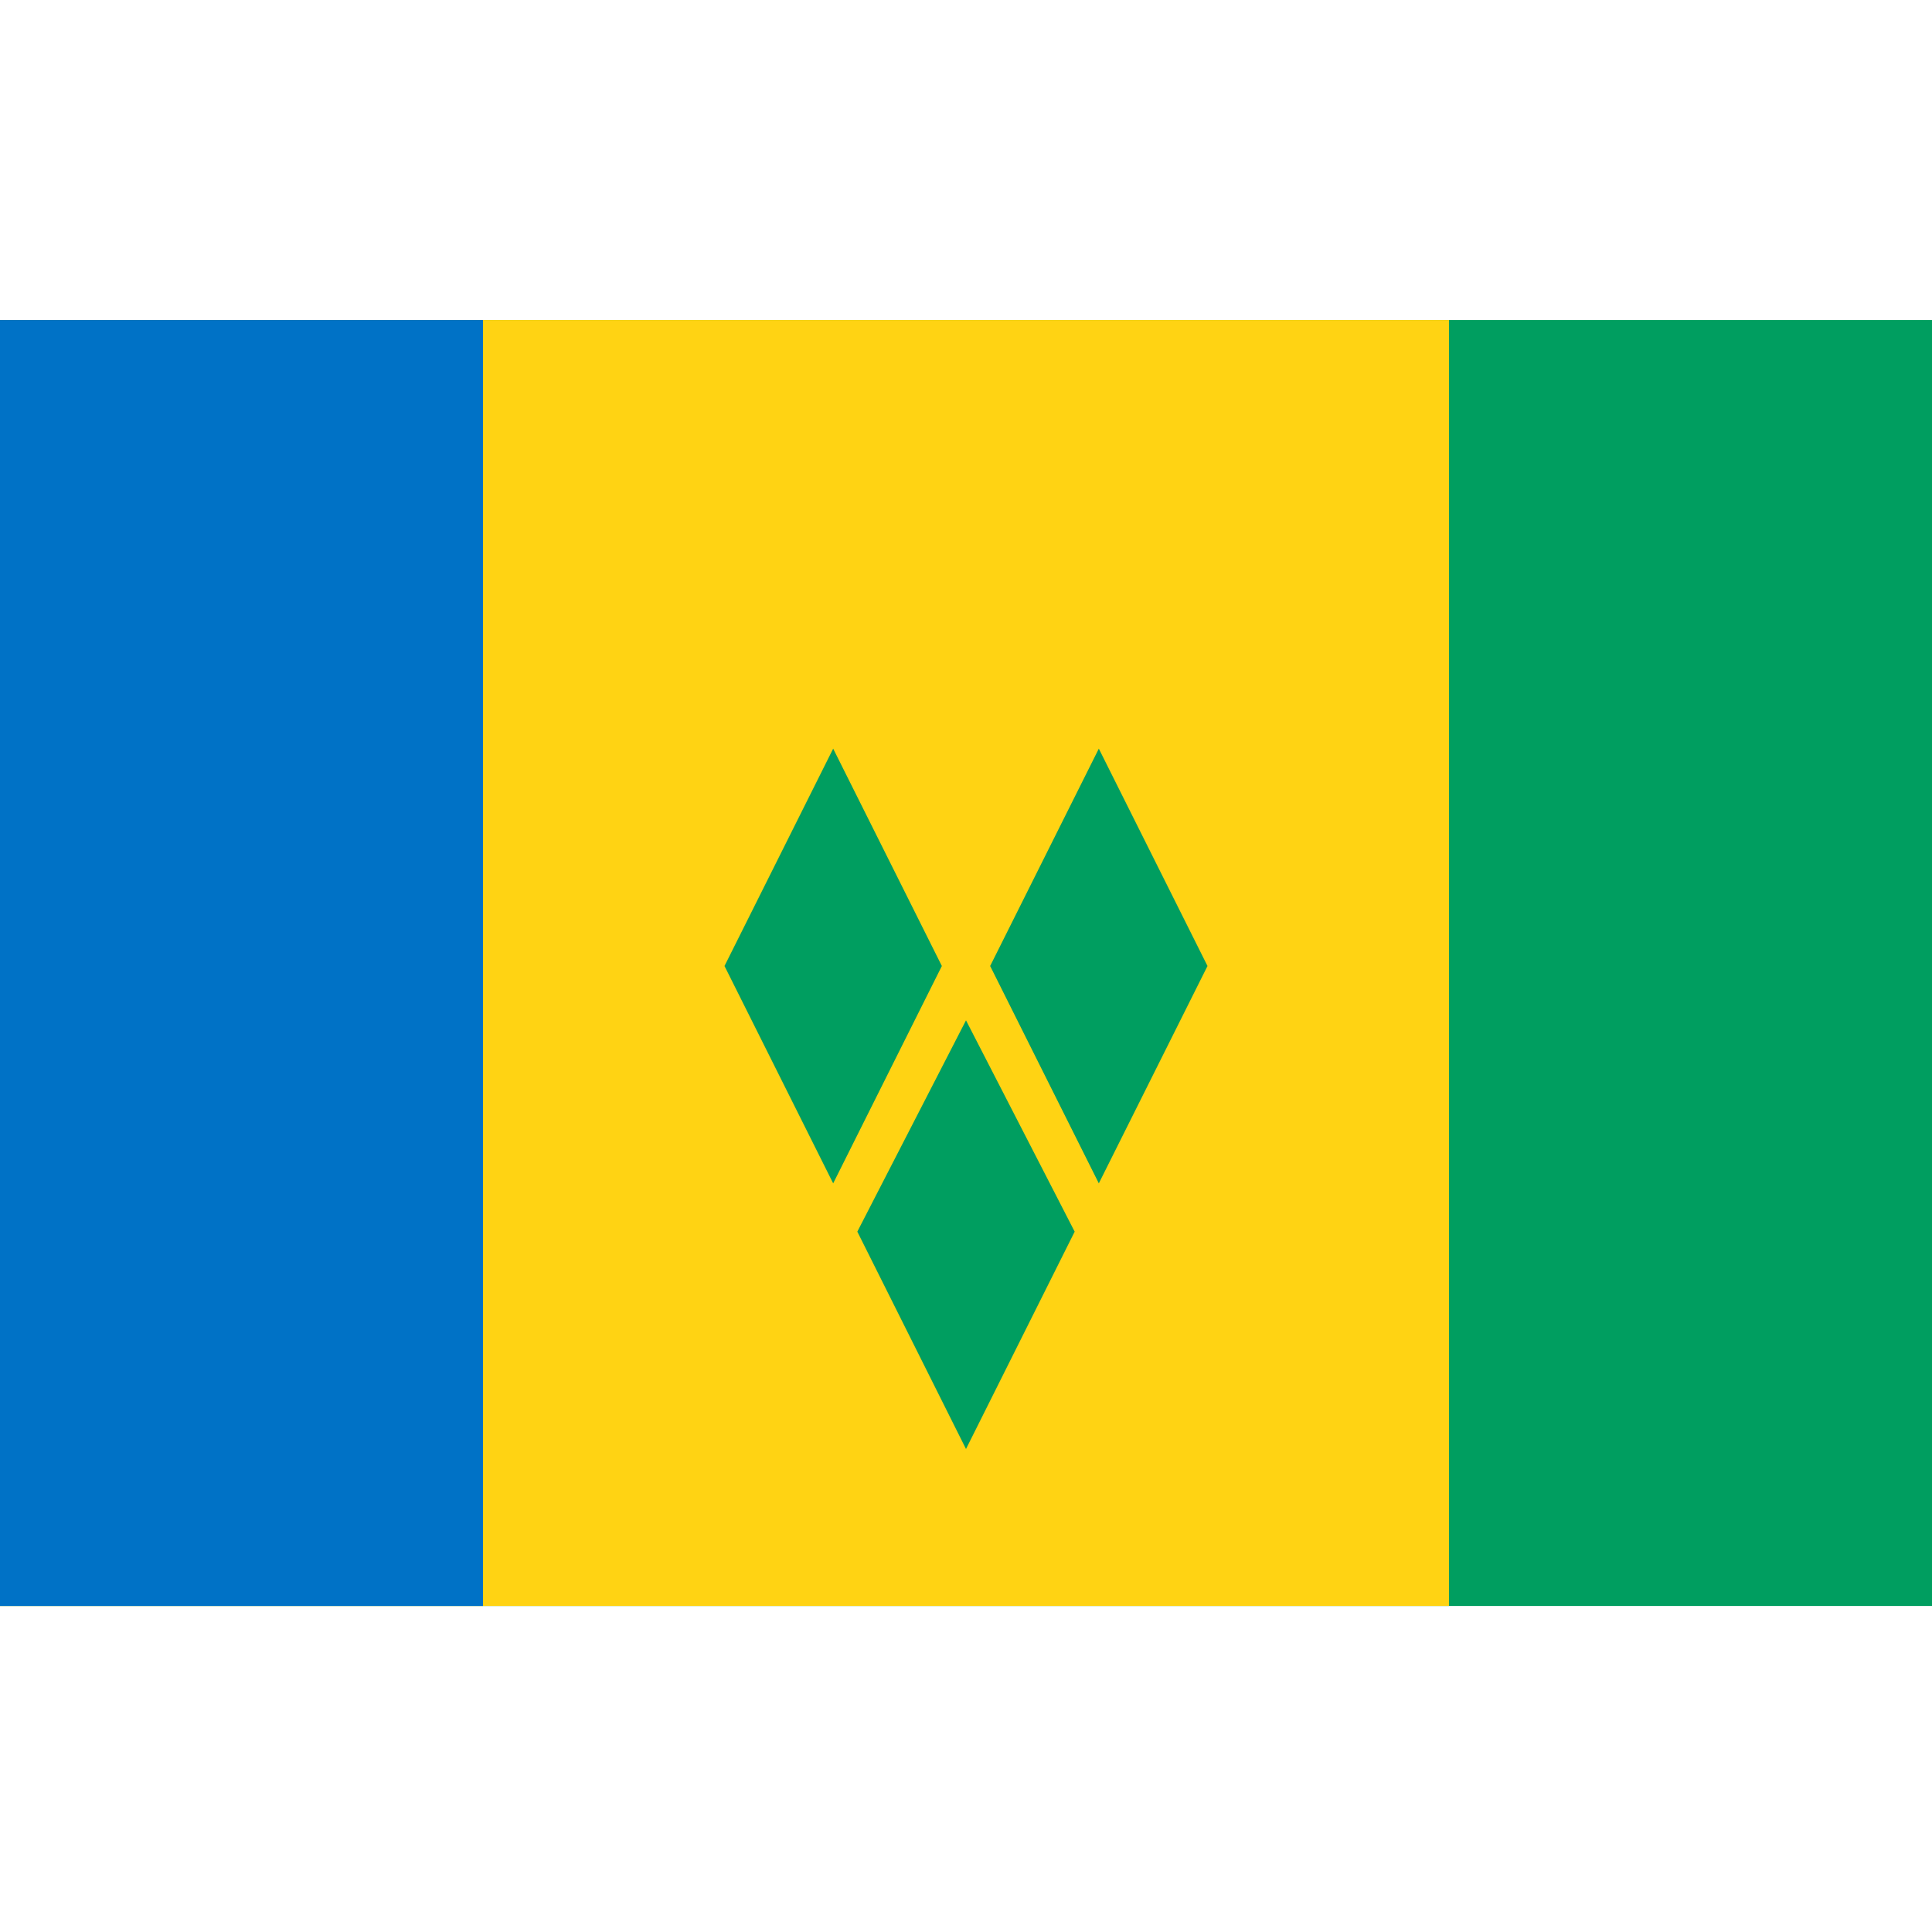 <svg id="Layer_1" xmlns="http://www.w3.org/2000/svg" viewBox="0 0 32 32"><style>.st0{fill:#009e60}</style><path class="st0" d="M0 5.3h32v21.3H0z"/><path fill="#ffd313" d="M0 5.3h24v21.3H0z"/><path fill="#0072c6" d="M0 5.3h8v21.3H0z"/><path class="st0" d="M14.2 20.4L16 24l1.8-3.6-1.8-3.5-1.8 3.5zM12 16l1.8 3.6 1.8-3.6-1.8-3.6L12 16zM16.4 16l1.8 3.6L20 16l-1.8-3.6-1.8 3.6z"/></svg>